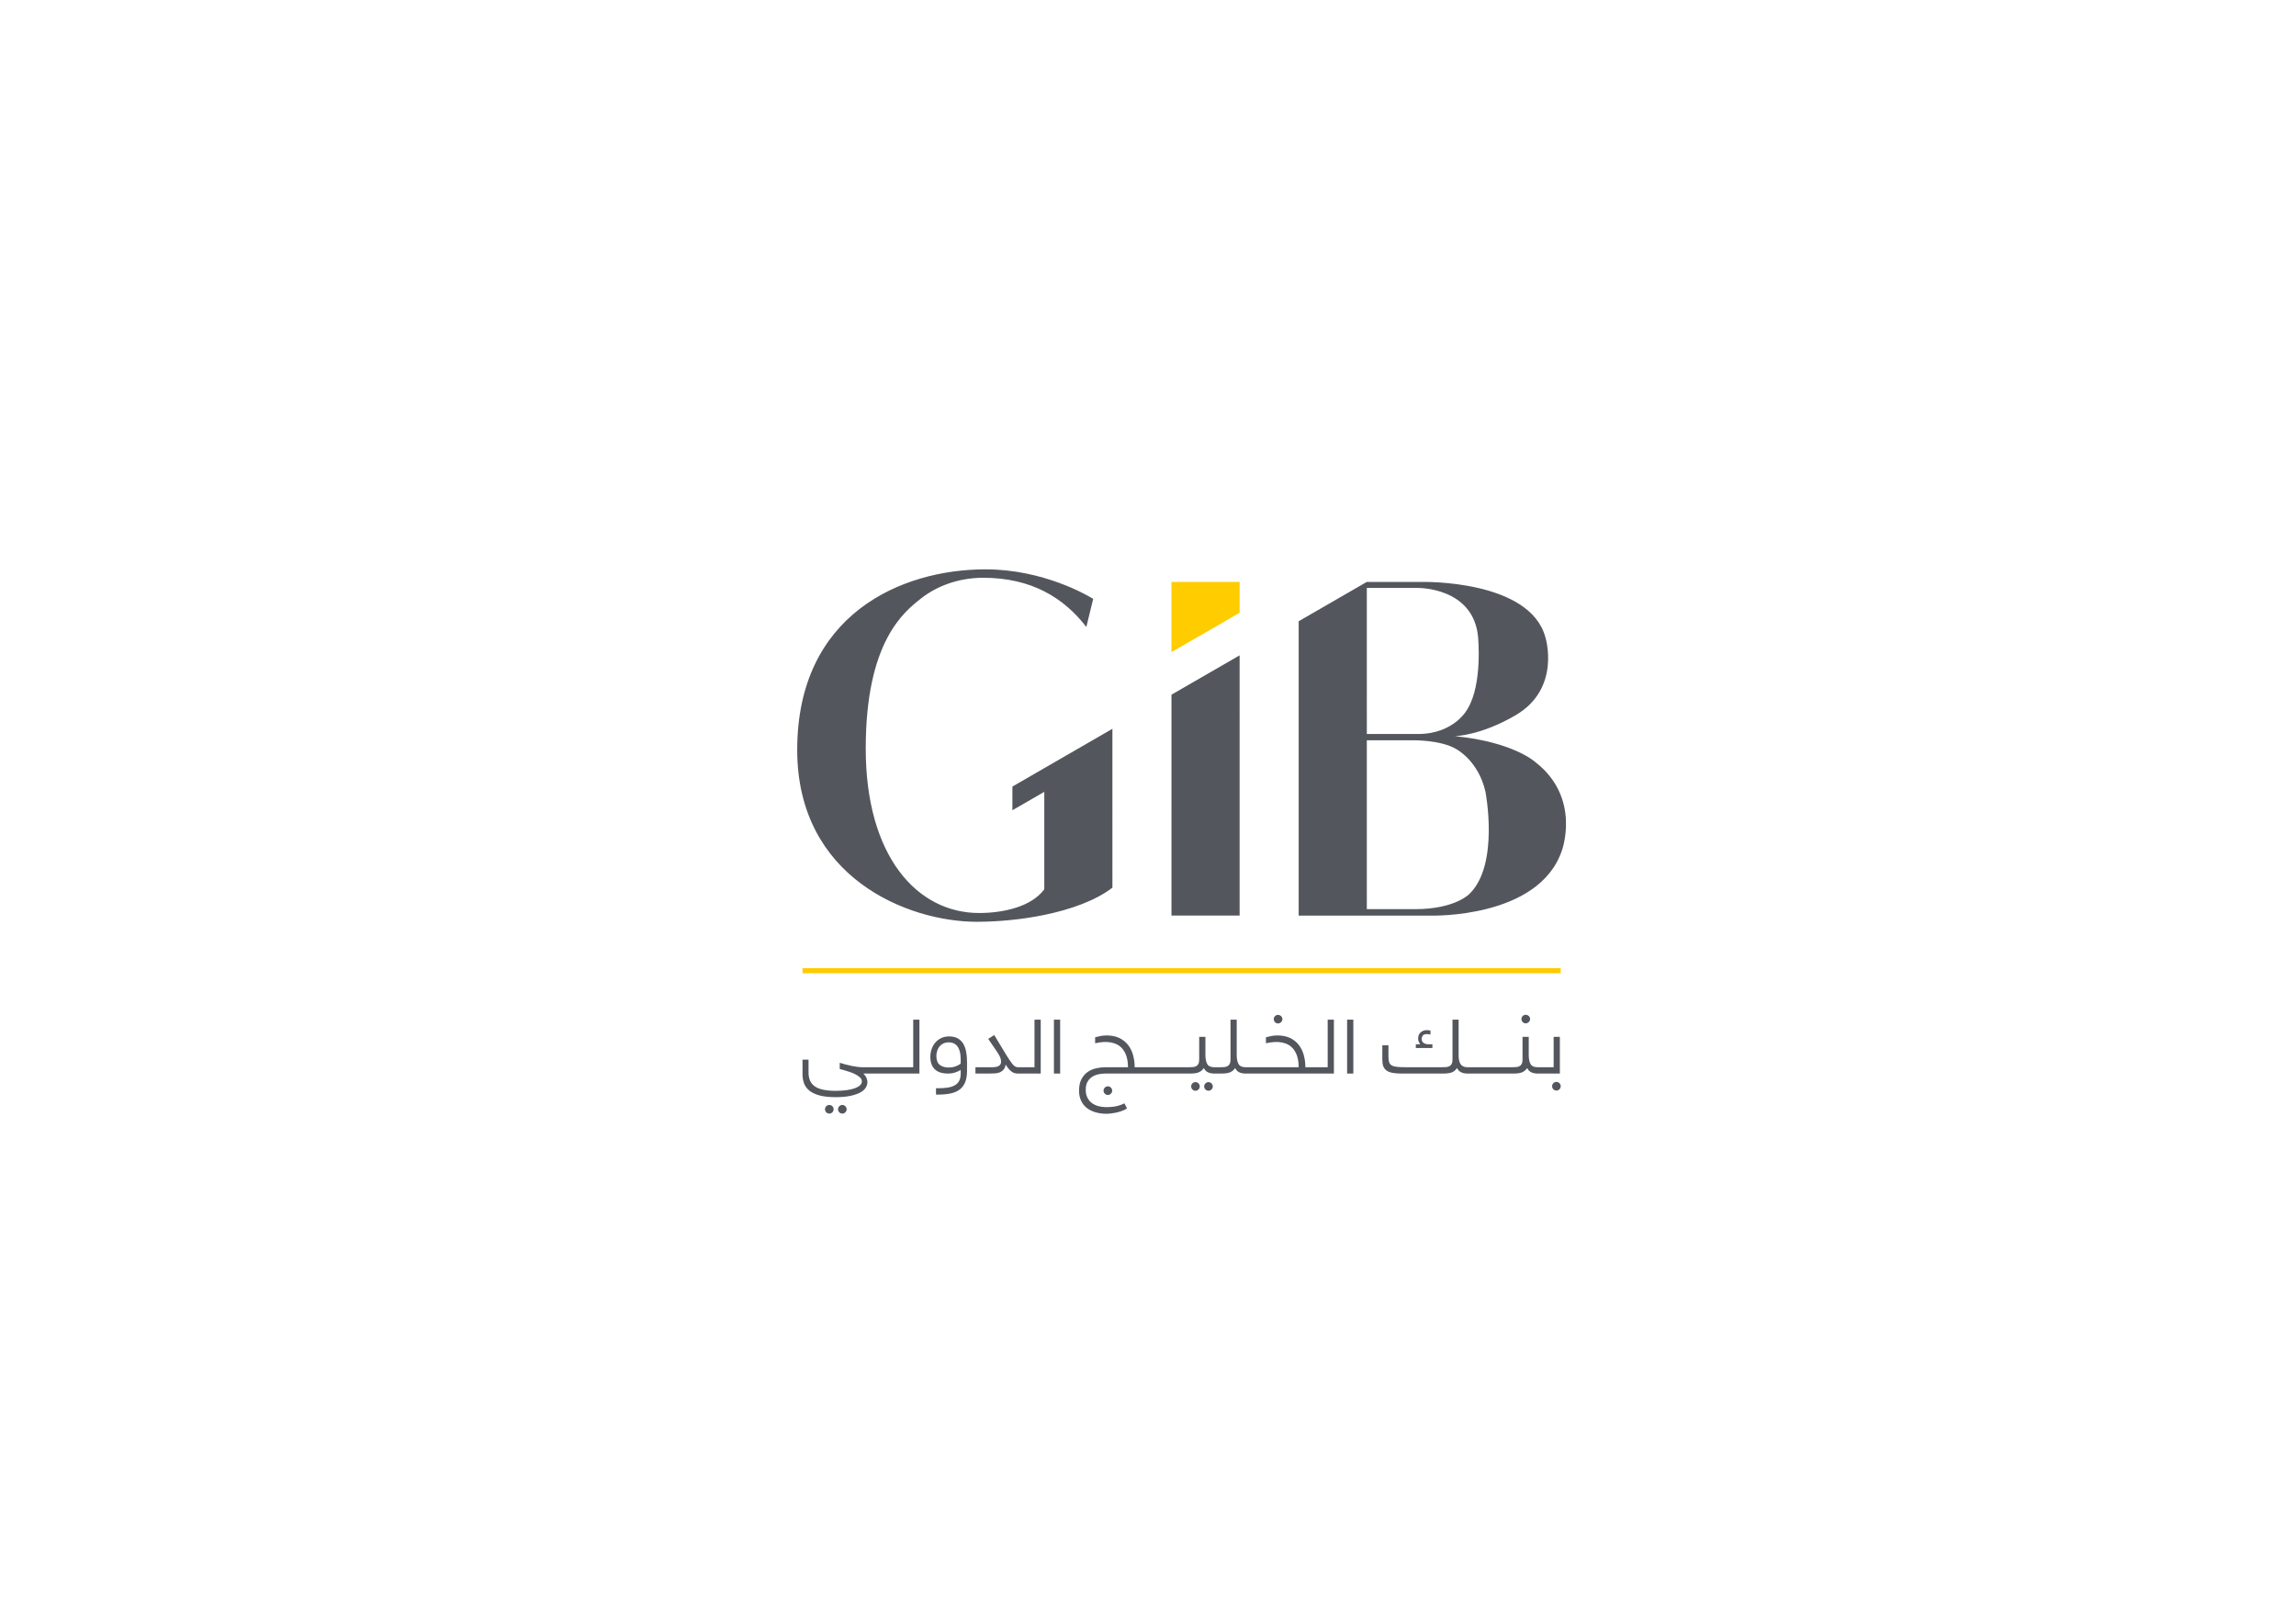 <?xml version="1.0" encoding="UTF-8" standalone="no"?>
<!-- Created with Inkscape (http://www.inkscape.org/) -->

<svg
   version="1.1"
   id="svg2"
   width="1587.4"
   height="1122.52"
   viewBox="0 0 1587.4 1122.52"
   sodipodi:docname="GIB LOGO.ai"
   xmlns:inkscape="http://www.inkscape.org/namespaces/inkscape"
   xmlns:sodipodi="http://sodipodi.sourceforge.net/DTD/sodipodi-0.dtd"
   xmlns="http://www.w3.org/2000/svg"
   xmlns:svg="http://www.w3.org/2000/svg">
  <defs
     id="defs6">
    <clipPath
       clipPathUnits="userSpaceOnUse"
       id="clipPath20">
      <path
         d="M 0,841.89 H 1190.55 V 0 H 0 Z"
         id="path18" />
    </clipPath>
  </defs>
  <sodipodi:namedview
     id="namedview4"
     pagecolor="#ffffff"
     bordercolor="#000000"
     borderopacity="0.25"
     inkscape:showpageshadow="2"
     inkscape:pageopacity="0.0"
     inkscape:pagecheckerboard="0"
     inkscape:deskcolor="#d1d1d1" />
  <g
     id="g8"
     inkscape:groupmode="layer"
     inkscape:label="GIB LOGO"
     transform="matrix(1.333,0,0,-1.333,0,1122.52)">
    <g
       id="g10"
       transform="translate(607.599,503.926)">
      <path
         d="M 0,0 35.343,20.402 V 36.396 H 0 Z"
         style="fill:#ffcc00;fill-opacity:1;fill-rule:nonzero;stroke:none"
         id="path12" />
    </g>
    <g
       id="g14">
      <g
         id="g16"
         clip-path="url(#clipPath20)">
        <g
           id="g22"
           transform="translate(796.273,446.94)">
          <path
             d="m 0,0 c 0,0 -11.423,10.479 -41.717,13.396 0,0 13.535,0.275 31.623,10.925 23.758,13.978 15.329,40.466 15.329,40.466 -8.167,29.77 -63.563,28.597 -63.563,28.597 h -29.025 -0.039 L -122.696,72.998 V -79.647 H -54.2 c 0,0 55.967,-1.686 67.999,33.669 0,0 10.223,27.417 -13.799,45.978 m -87.353,90.262 h 26.457 c 0,0 28.446,0.473 31.196,-24.923 0,0 2.555,-24.76 -5.434,-37.833 0,0 -6.649,-12.984 -25.762,-12.984 h -26.457 z m 53.097,-158.778 c 0,0 -7.461,-7.783 -27.98,-7.783 h -25.117 v 87.57 h 23.929 c 0,0 14.464,0.202 22.348,-4.521 0,0 11.558,-5.88 15.248,-22.161 0,0 7.399,-37.993 -8.428,-53.105 m -154.42,103.425 35.344,20.402 V -79.624 h -35.344 z m -30.632,-100.073 c -8.708,-6.692 -21.614,-11.298 -35.336,-14.133 -11.776,-2.432 -24.157,-3.558 -35.021,-3.558 -35.654,0 -93.128,22.81 -93.128,89.135 0,70.14 53.804,93.633 97.665,93.633 30.205,0 53.217,-13.679 55.846,-15.314 l -3.554,-14.58 c -11.628,15.12 -28.484,25.521 -53.477,25.521 -13.543,0 -24.69,-4.785 -32.081,-10.599 -8.902,-6.999 -28.857,-22.309 -28.857,-78.001 0,-55.691 26.569,-85.243 58.798,-85.243 12.747,0 27.191,3.309 33.809,12.3 v 50.53 l -16.537,-9.551 v 12.289 l 51.873,29.952 v -0.004 z"
             style="fill:#53575d;fill-opacity:1;fill-rule:nonzero;stroke:none"
             id="path24" />
        </g>
        <path
           d="M 809.486,337.402 H 416.234 v 2.622 h 393.252 z"
           style="fill:#ffcc00;fill-opacity:1;fill-rule:nonzero;stroke:none"
           id="path26" />
        <g
           id="g28"
           transform="translate(439.12,266.863)">
          <path
             d="m 0,0 c 0,0.606 -0.221,1.138 -0.66,1.577 -0.439,0.439 -0.967,0.664 -1.573,0.664 -0.61,0 -1.138,-0.225 -1.573,-0.664 C -4.245,1.138 -4.47,0.606 -4.47,0 c 0,-0.606 0.225,-1.138 0.664,-1.577 0.435,-0.443 0.963,-0.664 1.573,-0.664 0.606,0 1.134,0.221 1.573,0.664 C -0.221,-1.138 0,-0.606 0,0"
             style="fill:#53575d;fill-opacity:1;fill-rule:nonzero;stroke:none"
             id="path30" />
        </g>
        <g
           id="g32"
           transform="translate(431.708,268.44)">
          <path
             d="m 0,0 c -0.439,0.439 -0.967,0.66 -1.573,0.66 -0.61,0 -1.138,-0.221 -1.577,-0.66 -0.439,-0.439 -0.66,-0.971 -0.66,-1.577 0,-0.61 0.221,-1.142 0.66,-1.577 0.439,-0.443 0.967,-0.664 1.577,-0.664 0.606,0 1.134,0.221 1.573,0.664 0.439,0.435 0.656,0.967 0.656,1.577 C 0.656,-0.971 0.439,-0.439 0,0"
             style="fill:#53575d;fill-opacity:1;fill-rule:nonzero;stroke:none"
             id="path34" />
        </g>
        <g
           id="g36"
           transform="translate(444.613,288.865)">
          <path
             d="M 0,0 C -0.994,0.128 -2.031,0.307 -3.076,0.52 -4.098,0.734 -5.134,0.975 -6.152,1.243 -7.131,1.499 -8.09,1.786 -9.003,2.086 L -9.069,2.109 V -1.13 l 1.527,-0.408 c 1.04,-0.291 2.171,-0.633 3.351,-1.014 1.165,-0.377 2.249,-0.819 3.216,-1.309 0.971,-0.493 1.787,-1.048 2.424,-1.654 0.633,-0.598 0.951,-1.263 0.951,-1.973 0,-0.839 -0.361,-1.577 -1.072,-2.195 -0.722,-0.617 -1.709,-1.142 -2.94,-1.549 -1.231,-0.412 -2.691,-0.719 -4.334,-0.917 -1.643,-0.198 -3.414,-0.295 -5.259,-0.295 -4.933,0 -8.548,0.765 -10.747,2.272 -2.19,1.507 -3.301,3.911 -3.301,7.154 v 6.75 h -3.13 v -7.515 c 0,-1.693 0.26,-3.282 0.772,-4.723 0.513,-1.441 1.43,-2.715 2.723,-3.779 1.289,-1.06 3.049,-1.911 5.228,-2.52 2.182,-0.614 4.991,-0.925 8.358,-0.925 3.037,0 5.635,0.226 7.729,0.672 2.097,0.447 3.822,1.033 5.13,1.748 1.306,0.714 2.265,1.55 2.847,2.482 0.583,0.935 0.878,1.914 0.878,2.913 0,0.633 -0.159,1.359 -0.474,2.159 -0.283,0.711 -0.777,1.418 -1.464,2.105 L 3.173,-3.484 H 32.26 V 24.472 H 29.036 V -0.198 H 2.796 C 1.942,-0.198 0.998,-0.132 0,0"
             style="fill:#53575d;fill-opacity:1;fill-rule:nonzero;stroke:none"
             id="path38" />
        </g>
        <g
           id="g40"
           transform="translate(499.533,300.967)">
          <path
             d="m 0,0 c -0.715,1.146 -1.682,2.055 -2.874,2.703 -1.193,0.649 -2.672,0.975 -4.393,0.975 -1.557,0 -2.959,-0.303 -4.167,-0.901 -1.212,-0.594 -2.241,-1.402 -3.069,-2.4 -0.827,-0.994 -1.46,-2.14 -1.872,-3.402 C -16.79,-4.284 -17,-5.577 -17,-6.874 c 0,-1.628 0.237,-3.006 0.699,-4.102 0.466,-1.095 1.115,-2 1.927,-2.68 0.815,-0.683 1.775,-1.18 2.85,-1.479 1.069,-0.3 2.253,-0.451 3.511,-0.451 1.461,0 2.777,0.194 3.915,0.575 1.033,0.345 1.942,0.746 2.692,1.192 l 0.148,0.086 v -1.853 c 0,-1.608 -0.292,-2.925 -0.863,-3.907 -0.571,-0.983 -1.382,-1.756 -2.412,-2.296 -1.033,-0.543 -2.279,-0.916 -3.709,-1.114 -1.429,-0.198 -3.037,-0.299 -4.785,-0.299 h -1.041 v -3.286 h 1.189 c 2.377,0 4.509,0.194 6.342,0.575 1.837,0.38 3.407,1.045 4.661,1.973 1.262,0.932 2.237,2.194 2.897,3.756 0.661,1.561 0.999,3.561 0.999,5.942 v 4.878 c 0,1.888 -0.16,3.651 -0.474,5.235 C 1.231,-2.536 0.711,-1.146 0,0 m -1.258,-10.436 -0.035,-0.031 c -0.591,-0.474 -1.43,-0.924 -2.49,-1.34 -1.099,-0.427 -2.369,-0.641 -3.783,-0.641 -1.868,0 -3.402,0.466 -4.56,1.383 -1.157,0.913 -1.743,2.474 -1.743,4.641 0,0.754 0.116,1.55 0.345,2.373 0.225,0.82 0.602,1.589 1.107,2.276 0.513,0.688 1.181,1.263 1.996,1.701 0.816,0.443 1.81,0.668 2.956,0.668 1.142,0 2.121,-0.225 2.905,-0.664 0.781,-0.442 1.43,-1.068 1.919,-1.852 0.489,-0.785 0.847,-1.736 1.06,-2.82 0.214,-1.084 0.323,-2.288 0.323,-3.577 z"
             style="fill:#53575d;fill-opacity:1;fill-rule:nonzero;stroke:none"
             id="path42" />
        </g>
        <g
           id="g44"
           transform="translate(524.927,290.54)">
          <path
             d="m 0,0 c -0.952,1.25 -2.055,2.905 -3.274,4.921 l -5.985,9.9 -3.111,-1.997 4.839,-7.107 c 0.591,-0.889 1.049,-1.72 1.363,-2.482 0.311,-0.757 0.47,-1.522 0.47,-2.272 0,-0.855 -0.338,-1.526 -1.025,-2.051 -0.683,-0.52 -1.876,-0.784 -3.546,-0.784 h -8.735 v -3.286 h 7.348 c 1.026,0 2.012,0.031 2.929,0.097 0.928,0.066 1.771,0.26 2.501,0.575 0.73,0.322 1.363,0.804 1.88,1.437 0.458,0.563 0.784,1.332 0.967,2.288 l 0.043,0.237 0.132,-0.202 c 0.982,-1.527 1.93,-2.646 2.812,-3.325 0.947,-0.738 2.066,-1.107 3.332,-1.107 H 14.856 V 22.794 H 11.628 V -1.872 H 2.94 C 1.934,-1.872 0.944,-1.243 0,0"
             style="fill:#53575d;fill-opacity:1;fill-rule:nonzero;stroke:none"
             id="path46" />
        </g>
        <path
           d="m 549.859,313.337 h -3.228 v -27.956 h 3.228 z"
           style="fill:#53575d;fill-opacity:1;fill-rule:nonzero;stroke:none"
           id="path48" />
        <g
           id="g50"
           transform="translate(576.181,278.098)">
          <path
             d="m 0,0 c -0.439,0.439 -0.967,0.66 -1.573,0.66 -0.61,0 -1.138,-0.221 -1.577,-0.66 -0.439,-0.439 -0.66,-0.971 -0.66,-1.577 0,-0.61 0.221,-1.142 0.66,-1.581 0.439,-0.439 0.967,-0.66 1.577,-0.66 0.606,0 1.134,0.221 1.573,0.66 0.439,0.439 0.66,0.971 0.66,1.581 C 0.66,-0.971 0.439,-0.439 0,0"
             style="fill:#53575d;fill-opacity:1;fill-rule:nonzero;stroke:none"
             id="path52" />
        </g>
        <g
           id="g54"
           transform="translate(628.367,280.288)">
          <path
             d="m 0,0 c -0.439,0.439 -0.967,0.664 -1.573,0.664 -0.61,0 -1.138,-0.225 -1.573,-0.664 -0.439,-0.439 -0.66,-0.967 -0.66,-1.577 0,-0.61 0.221,-1.142 0.66,-1.581 0.435,-0.439 0.967,-0.66 1.573,-0.66 0.606,0 1.134,0.221 1.573,0.66 0.439,0.439 0.66,0.971 0.66,1.581 C 0.66,-0.971 0.439,-0.439 0,0"
             style="fill:#53575d;fill-opacity:1;fill-rule:nonzero;stroke:none"
             id="path56" />
        </g>
        <g
           id="g58"
           transform="translate(621.615,280.288)">
          <path
             d="m 0,0 c -0.439,0.439 -0.967,0.664 -1.573,0.664 -0.61,0 -1.138,-0.225 -1.577,-0.664 -0.439,-0.439 -0.656,-0.967 -0.656,-1.577 0,-0.61 0.217,-1.142 0.656,-1.581 0.439,-0.439 0.971,-0.66 1.577,-0.66 0.602,0 1.134,0.221 1.573,0.66 0.439,0.439 0.66,0.971 0.66,1.581 C 0.66,-0.971 0.439,-0.439 0,0"
             style="fill:#53575d;fill-opacity:1;fill-rule:nonzero;stroke:none"
             id="path60" />
        </g>
        <g
           id="g62"
           transform="translate(661.298,312.03)">
          <path
             d="m 0,0 c 0.419,-0.439 0.944,-0.664 1.55,-0.664 0.606,0 1.145,0.225 1.6,0.664 0.454,0.439 0.683,0.971 0.683,1.577 0,0.61 -0.229,1.134 -0.687,1.557 C 2.695,3.554 2.156,3.767 1.55,3.767 0.944,3.767 0.423,3.554 0,3.134 -0.419,2.711 -0.633,2.187 -0.633,1.577 -0.633,0.971 -0.419,0.439 0,0"
             style="fill:#53575d;fill-opacity:1;fill-rule:nonzero;stroke:none"
             id="path64" />
        </g>
        <g
           id="g66"
           transform="translate(677.047,288.763)">
          <path
             d="m 0,0 c -0.012,2.163 -0.291,4.257 -0.831,6.214 -0.555,2.008 -1.426,3.779 -2.591,5.271 -1.165,1.491 -2.68,2.691 -4.501,3.573 -1.822,0.878 -4.035,1.324 -6.576,1.324 -1.157,0 -2.272,-0.109 -3.309,-0.326 -1.075,-0.221 -1.93,-0.427 -2.614,-0.621 l -0.035,-0.012 v -3.084 l 0.063,0.012 c 0.769,0.167 1.635,0.318 2.575,0.447 2.722,0.376 5.103,0.217 7.278,-0.498 1.41,-0.458 2.649,-1.215 3.678,-2.249 1.033,-1.033 1.864,-2.4 2.474,-4.066 C -3.795,4.358 -3.488,2.342 -3.476,0 v -0.097 h -27.611 c -1.763,0 -2.967,0.563 -3.585,1.67 -0.621,1.111 -0.936,2.66 -0.936,4.602 v 18.398 h -3.223 V 3.888 c 0,-0.983 -0.152,-1.752 -0.443,-2.292 -0.291,-0.536 -0.684,-0.932 -1.169,-1.177 -0.493,-0.244 -1.064,-0.392 -1.697,-0.442 -0.645,-0.047 -1.321,-0.074 -2.008,-0.074 h -3.177 c -1.76,0 -2.964,0.563 -3.581,1.67 -0.622,1.111 -0.936,2.664 -0.936,4.602 v 9.461 H -55.07 V 3.888 c 0,-0.983 -0.147,-1.752 -0.439,-2.292 -0.291,-0.536 -0.687,-0.932 -1.169,-1.177 -0.493,-0.244 -1.064,-0.392 -1.697,-0.442 -0.649,-0.047 -1.324,-0.074 -2.008,-0.074 H -88.537 V 0 c -0.012,2.159 -0.295,4.249 -0.835,6.214 -0.556,2.008 -1.433,3.779 -2.618,5.271 -1.181,1.491 -2.703,2.695 -4.521,3.573 -1.821,0.878 -4.035,1.324 -6.575,1.324 -1.158,0 -2.272,-0.109 -3.309,-0.326 -1.08,-0.221 -1.931,-0.427 -2.614,-0.621 l -0.035,-0.012 v -3.084 l 0.058,0.012 c 0.773,0.167 1.639,0.318 2.579,0.447 2.715,0.376 5.169,0.209 7.302,-0.498 1.394,-0.458 2.629,-1.215 3.682,-2.249 1.048,-1.037 1.887,-2.404 2.493,-4.066 0.594,-1.631 0.905,-3.643 0.917,-5.985 v -0.097 h -11.617 c -1.581,0 -3.216,-0.183 -4.855,-0.548 -1.639,-0.365 -3.13,-1.013 -4.435,-1.922 -1.309,-0.917 -2.393,-2.168 -3.22,-3.729 -0.827,-1.561 -1.247,-3.561 -1.247,-5.946 0,-1.957 0.354,-3.709 1.049,-5.197 0.695,-1.495 1.685,-2.757 2.944,-3.752 1.251,-0.994 2.777,-1.759 4.536,-2.276 1.748,-0.512 3.705,-0.772 5.822,-0.772 0.493,0 1.134,0.038 1.965,0.124 0.812,0.081 1.706,0.225 2.661,0.423 0.959,0.198 1.965,0.478 2.987,0.824 1.025,0.349 2,0.807 2.889,1.374 l 0.039,0.024 -1.336,2.622 -0.039,-0.02 c -1.876,-0.858 -3.569,-1.398 -5.029,-1.616 -3.333,-0.489 -6.086,-0.423 -8.421,0.198 -1.293,0.346 -2.439,0.89 -3.41,1.612 -0.963,0.719 -1.744,1.659 -2.318,2.797 -0.571,1.13 -0.863,2.505 -0.863,4.082 0,1.708 0.323,3.122 0.964,4.206 0.636,1.087 1.468,1.95 2.462,2.571 0.998,0.625 2.113,1.06 3.313,1.289 1.2,0.234 2.373,0.35 3.491,0.35 h 43.745 c 0.928,0 1.767,0.039 2.485,0.124 0.734,0.082 1.395,0.233 1.977,0.447 0.579,0.217 1.111,0.52 1.577,0.905 0.408,0.334 0.793,0.761 1.154,1.266 l 0.097,0.136 0.07,-0.148 c 0.466,-0.978 1.157,-1.678 2.054,-2.081 0.901,-0.404 1.923,-0.622 3.034,-0.645 l 0.042,-0.004 h 3.744 c 0.933,0 1.768,0.039 2.49,0.124 0.73,0.082 1.394,0.233 1.973,0.447 0.579,0.217 1.111,0.52 1.577,0.905 0.408,0.334 0.796,0.761 1.157,1.266 l 0.094,0.136 0.069,-0.148 c 0.466,-0.978 1.158,-1.678 2.055,-2.081 0.932,-0.416 1.973,-0.637 3.103,-0.645 L 14.798,-3.379 V 24.573 H 11.57 v -24.67 l -11.57,0 z"
             style="fill:#53575d;fill-opacity:1;fill-rule:nonzero;stroke:none"
             id="path68" />
        </g>
        <path
           d="m 701.922,313.337 h -3.228 v -27.956 h 3.228 z"
           style="fill:#53575d;fill-opacity:1;fill-rule:nonzero;stroke:none"
           id="path70" />
        <g
           id="g72"
           transform="translate(738.291,301.331)">
          <path
             d="m 0,0 c -0.621,0.509 -0.924,1.188 -0.924,2.078 0,0.586 0.194,1.142 0.586,1.662 0.385,0.517 1.122,0.777 2.194,0.777 0.261,0 0.525,-0.016 0.789,-0.051 C 2.905,4.435 3.22,4.369 3.581,4.268 L 3.643,4.253 V 6.346 L 3.608,6.358 C 3.371,6.424 3.084,6.475 2.73,6.509 2.377,6.54 2.016,6.56 1.658,6.56 0.493,6.56 -0.548,6.179 -1.429,5.426 -2.315,4.672 -2.761,3.581 -2.761,2.179 c 0,-1.006 0.337,-1.942 1.002,-2.781 l 0.124,-0.159 h -2.319 v -1.938 h 8.587 v 1.938 H 2.649 C 1.507,-0.761 0.618,-0.505 0,0"
             style="fill:#53575d;fill-opacity:1;fill-rule:nonzero;stroke:none"
             id="path74" />
        </g>
        <g
           id="g76"
           transform="translate(789.762,312.081)">
          <path
             d="m 0,0 c 0.423,-0.439 0.944,-0.664 1.55,-0.664 0.606,0 1.145,0.225 1.6,0.664 0.454,0.439 0.683,0.967 0.683,1.577 0,0.61 -0.229,1.134 -0.683,1.557 C 2.695,3.554 2.156,3.767 1.55,3.767 0.944,3.767 0.423,3.554 0,3.13 -0.419,2.707 -0.633,2.187 -0.633,1.577 -0.633,0.967 -0.419,0.439 0,0"
             style="fill:#53575d;fill-opacity:1;fill-rule:nonzero;stroke:none"
             id="path78" />
        </g>
        <g
           id="g80"
           transform="translate(805.812,288.667)">
          <path
             d="m 0,0 h -8.393 c -1.76,0 -2.964,0.559 -3.581,1.67 -0.622,1.111 -0.936,2.661 -0.936,4.602 v 9.461 h -3.228 V 3.981 c 0,-0.979 -0.147,-1.748 -0.438,-2.291 C -16.868,1.157 -17.26,0.761 -17.746,0.517 -18.239,0.272 -18.81,0.12 -19.443,0.074 -20.088,0.027 -20.767,0 -21.451,0 h -23.26 c -0.882,0 -1.624,0.148 -2.214,0.443 -0.587,0.291 -1.057,0.714 -1.395,1.25 -0.341,0.544 -0.59,1.204 -0.738,1.977 -0.147,0.773 -0.221,1.647 -0.221,2.602 V 24.671 H -52.46 V 3.981 c 0,-0.983 -0.147,-1.752 -0.439,-2.291 C -53.194,1.154 -53.586,0.757 -54.072,0.517 -54.561,0.272 -55.128,0.12 -55.765,0.074 -56.41,0.027 -57.086,0 -57.773,0 h -19.016 c -1.751,0 -3.219,0.058 -4.361,0.175 -1.15,0.112 -2.07,0.357 -2.738,0.714 -0.664,0.358 -1.134,0.901 -1.395,1.616 -0.26,0.722 -0.392,1.686 -0.392,2.87 v 5.974 h -3.177 V 3.833 c 0,-1.293 0.167,-2.404 0.497,-3.301 0.334,-0.901 0.89,-1.647 1.659,-2.214 0.757,-0.563 1.79,-0.979 3.072,-1.227 1.27,-0.249 2.87,-0.377 4.75,-0.377 h 21.548 c 1.852,0 3.348,0.194 4.439,0.575 1.029,0.357 1.938,1.091 2.707,2.171 l 0.093,0.136 0.074,-0.151 c 0.462,-0.975 1.157,-1.674 2.051,-2.078 0.963,-0.431 2.058,-0.649 3.247,-0.653 h 23.711 c 0.928,0 1.767,0.043 2.489,0.128 0.727,0.082 1.395,0.233 1.973,0.447 0.579,0.217 1.111,0.52 1.577,0.905 0.404,0.334 0.797,0.761 1.158,1.266 l 0.093,0.136 0.07,-0.151 c 0.466,-0.975 1.161,-1.674 2.054,-2.078 0.901,-0.404 1.923,-0.622 3.034,-0.645 0.031,-0.004 0.046,-0.008 0.046,-0.008 H 3.227 v 19.019 l -3.227,0 z"
             style="fill:#53575d;fill-opacity:1;fill-rule:nonzero;stroke:none"
             id="path82" />
        </g>
        <g
           id="g84"
           transform="translate(808.824,280.388)">
          <path
             d="m 0,0 c -0.439,0.439 -0.967,0.664 -1.573,0.664 -0.606,0 -1.138,-0.225 -1.573,-0.664 -0.439,-0.439 -0.66,-0.971 -0.66,-1.577 0,-0.61 0.221,-1.142 0.66,-1.581 0.435,-0.439 0.967,-0.66 1.573,-0.66 0.606,0 1.134,0.221 1.573,0.66 0.439,0.439 0.66,0.971 0.66,1.581 C 0.66,-0.971 0.439,-0.439 0,0"
             style="fill:#53575d;fill-opacity:1;fill-rule:nonzero;stroke:none"
             id="path86" />
        </g>
      </g>
    </g>
  </g>
</svg>
